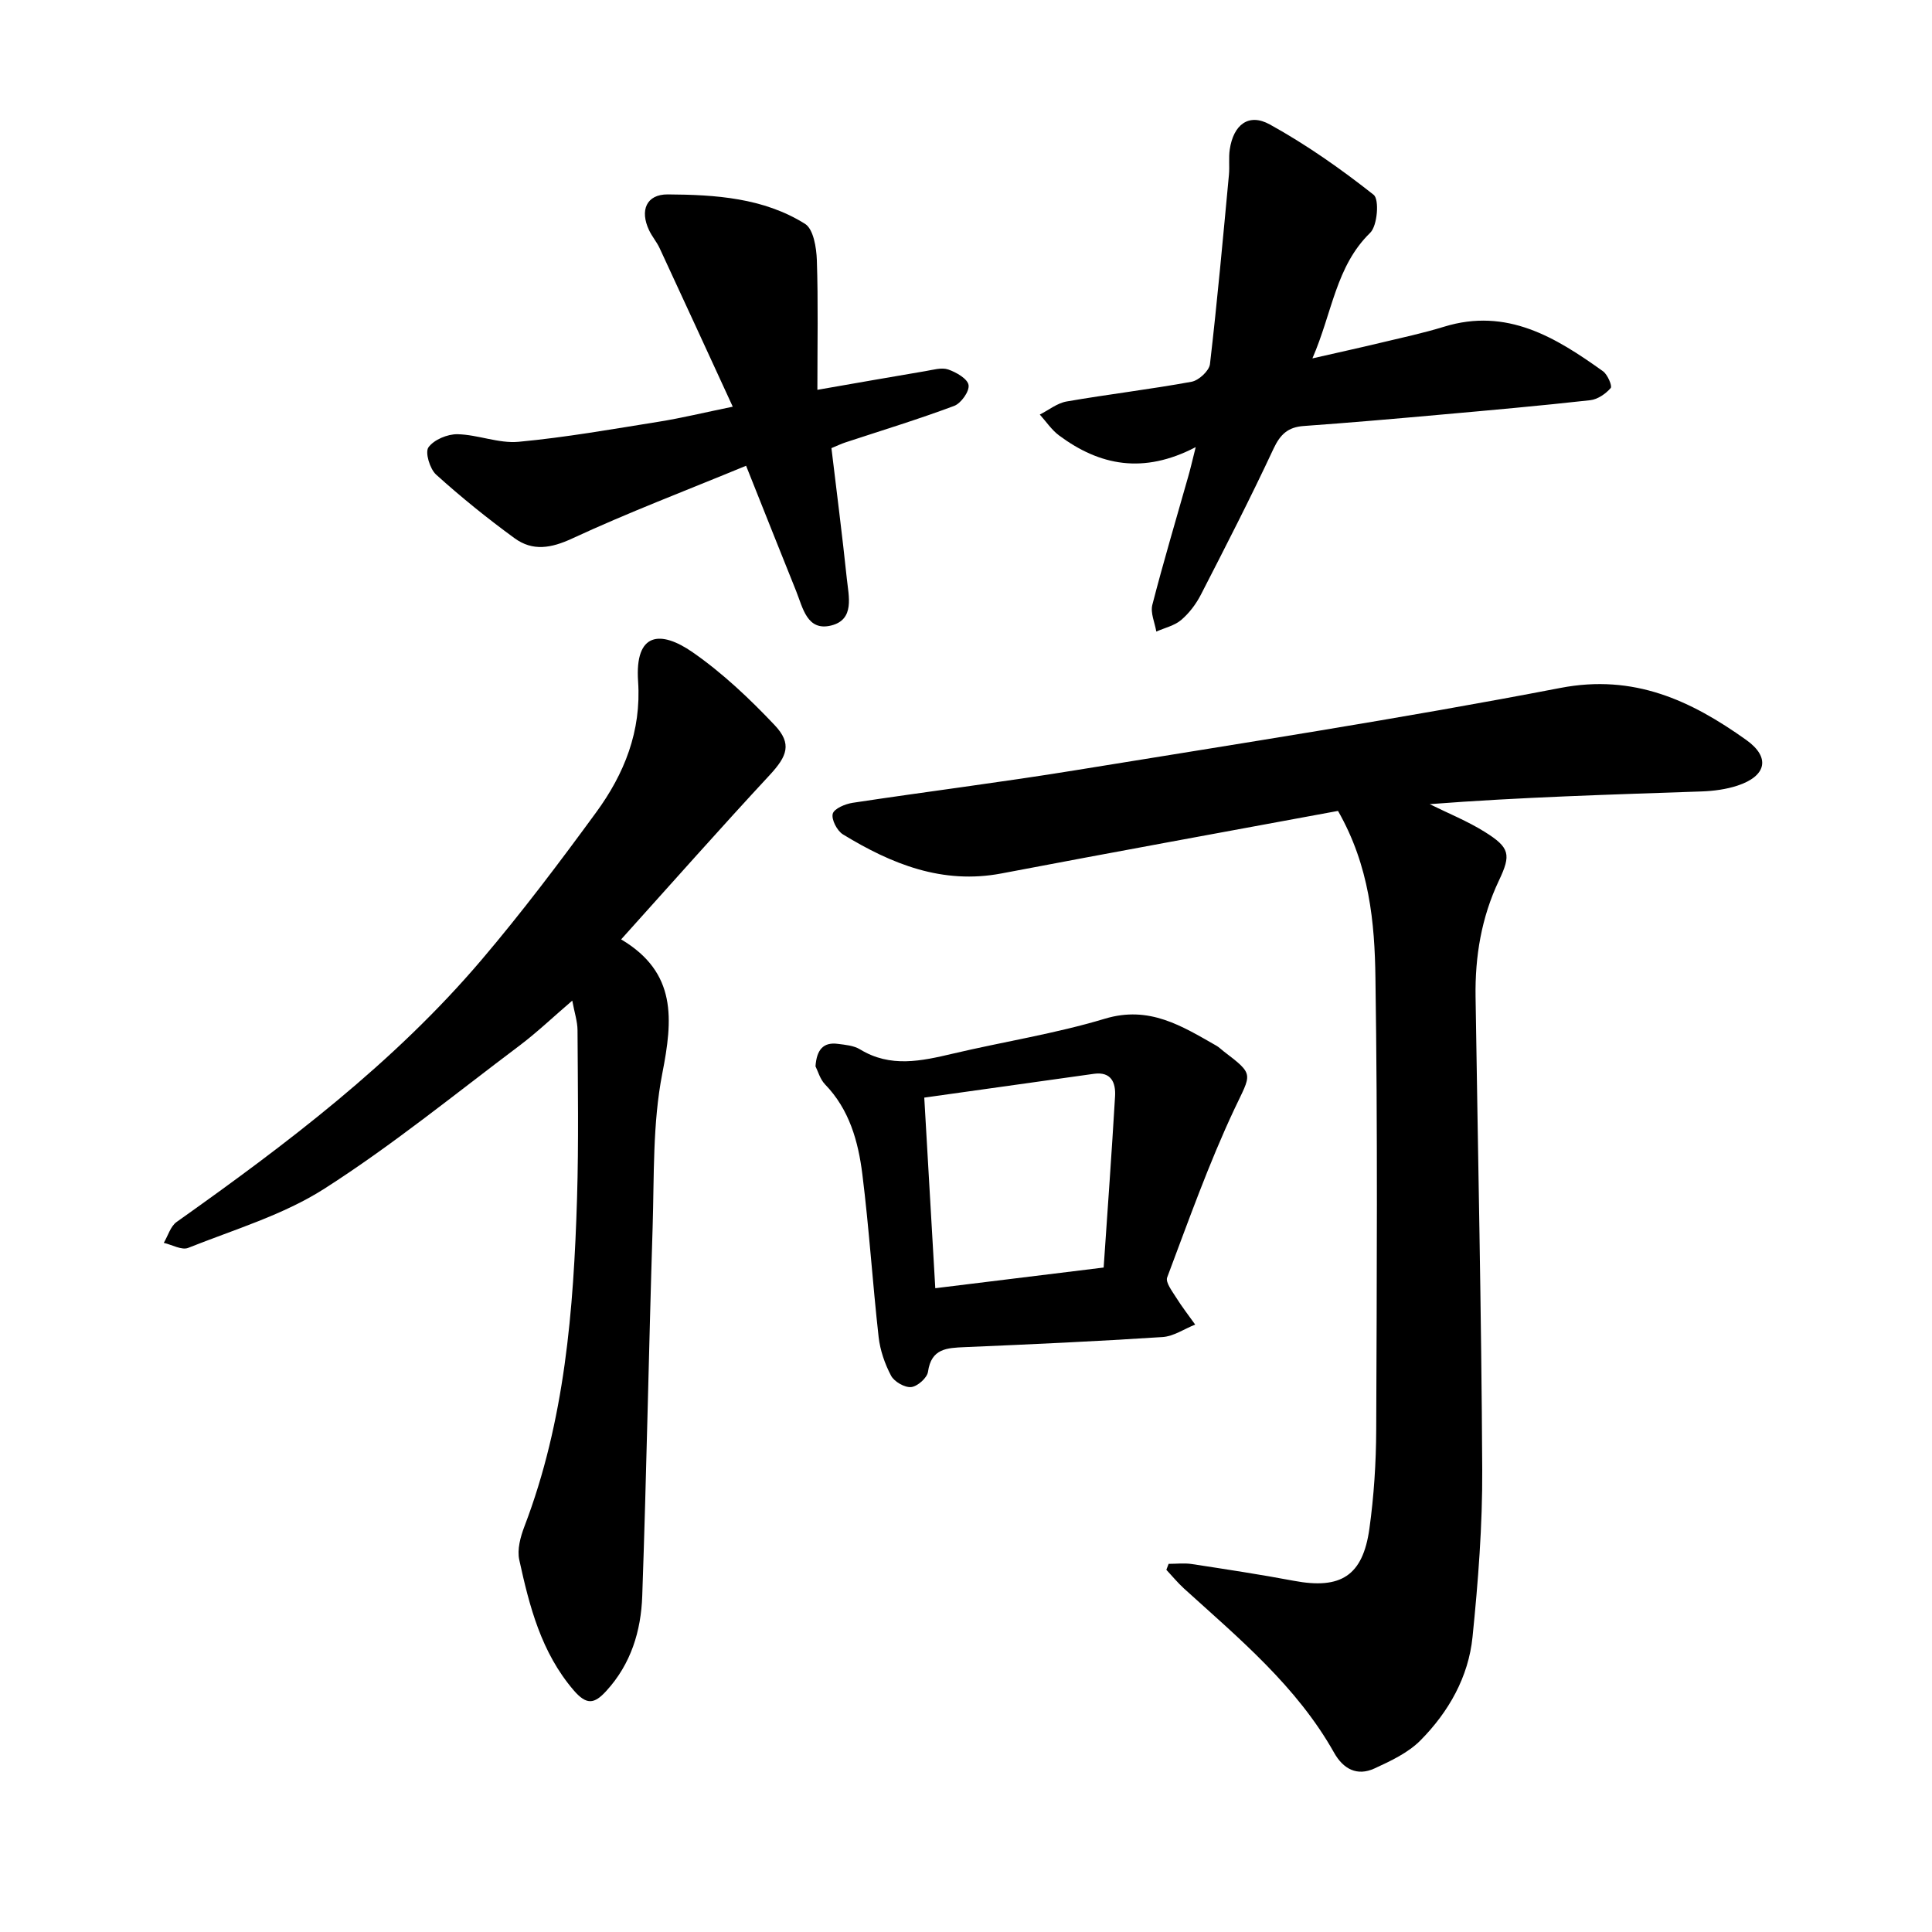 <svg enable-background="new 0 0 400 400" viewBox="0 0 400 400" xmlns="http://www.w3.org/2000/svg"><path d="m277.02 167.89c-23.22 4.3-46.45 8.52-69.64 12.94-12.26 2.34-22.8-1.94-32.86-8.08-1.21-.74-2.42-3.08-2.11-4.27.28-1.07 2.6-2.04 4.14-2.27 15.38-2.33 30.82-4.25 46.17-6.75 33.49-5.45 67.04-10.62 100.34-17.03 15.24-2.94 27.04 2.61 38.47 10.76 5.1 3.63 4.18 7.49-1.79 9.46-2.36.78-4.95 1.12-7.46 1.21-18.73.65-37.47 1.18-56.28 2.63 3.81 1.89 7.79 3.49 11.38 5.73 5.24 3.27 5.51 4.71 2.95 10.1-3.62 7.63-4.96 15.71-4.83 24.08.49 32.61 1.21 65.21 1.38 97.82.06 11.57-.84 23.18-2.01 34.71-.84 8.28-4.94 15.5-10.76 21.38-2.55 2.58-6.16 4.28-9.54 5.83-3.58 1.64-6.44.15-8.36-3.26-7.72-13.73-19.63-23.62-31.05-33.97-1.32-1.2-2.46-2.6-3.68-3.9.16-.41.31-.82.47-1.23 1.61 0 3.25-.2 4.82.04 7.05 1.08 14.11 2.15 21.12 3.47 9.69 1.82 14.27-1.01 15.63-10.8.94-6.75 1.38-13.62 1.41-20.44.12-31.17.31-62.35-.16-93.52-.15-11.56-1.24-23.24-7.75-34.64z"/><path d="m128.6 194.49c11.6 6.89 10.7 16.61 8.52 27.77-2.02 10.35-1.67 21.19-2 31.83-.8 25.44-1.26 50.89-2.15 76.33-.25 7.23-2.32 14.09-7.45 19.68-2.46 2.69-4.06 2.99-6.76-.16-6.72-7.85-9.14-17.35-11.25-26.98-.47-2.14.24-4.76 1.06-6.91 8.38-21.91 10.19-44.87 10.9-67.97.35-11.58.16-23.19.1-34.78-.01-1.82-.63-3.64-1.09-6.13-3.98 3.41-7.31 6.59-10.96 9.34-13.33 10.02-26.31 20.61-40.32 29.57-8.54 5.47-18.69 8.47-28.24 12.28-1.33.53-3.35-.65-5.05-1.04.87-1.47 1.39-3.42 2.65-4.32 22.75-16.13 44.98-32.91 63.16-54.3 8.33-9.8 16.1-20.11 23.7-30.5 5.83-7.96 9.39-16.81 8.69-27.12-.7-10.25 4.7-10.61 11.29-6.04 6.19 4.3 11.8 9.61 17 15.11 3.63 3.85 2.56 6.41-1.01 10.28-10.25 11.04-20.24 22.34-30.79 34.06z"/><path d="m247.56 92.57c-10.85 5.66-19.9 3.82-28.3-2.42-1.54-1.15-2.67-2.87-3.98-4.32 1.85-.93 3.61-2.38 5.56-2.71 8.59-1.49 17.27-2.51 25.85-4.08 1.5-.27 3.65-2.26 3.82-3.65 1.52-13.05 2.7-26.14 3.93-39.23.16-1.73-.09-3.52.17-5.23.76-5.1 3.9-7.58 8.28-5.17 7.57 4.18 14.73 9.21 21.51 14.57 1.2.95.79 6.4-.72 7.87-7.13 6.95-7.81 16.45-11.96 26 5.39-1.23 9.65-2.16 13.9-3.18 4.47-1.07 8.98-2.03 13.37-3.38 12.98-3.99 23.07 2.19 32.89 9.22.95.68 1.96 3.06 1.6 3.48-1.04 1.2-2.71 2.35-4.25 2.52-10.42 1.16-20.86 2.09-31.3 3.02-9.33.84-18.67 1.65-28.01 2.32-3.24.23-4.84 1.7-6.24 4.68-4.77 10.21-9.91 20.24-15.06 30.26-1 1.94-2.42 3.82-4.07 5.22-1.39 1.18-3.41 1.63-5.15 2.4-.31-1.85-1.25-3.87-.82-5.54 2.3-8.92 4.94-17.76 7.45-26.63.42-1.45.76-2.95 1.53-6.02z"/><path d="m154.47 96.43c-12.37 5.11-24.36 9.66-35.96 15.04-4.41 2.05-8.22 2.7-11.98-.04-5.63-4.11-11.07-8.5-16.24-13.17-1.3-1.18-2.33-4.62-1.58-5.65 1.14-1.58 3.94-2.75 6.01-2.71 4.23.09 8.52 1.95 12.65 1.57 9.77-.91 19.46-2.63 29.16-4.18 4.65-.75 9.24-1.87 15.18-3.09-5.22-11.34-10.16-22.09-15.14-32.82-.6-1.29-1.57-2.41-2.18-3.7-1.96-4.13-.57-7.45 3.86-7.43 9.84.06 19.82.7 28.43 6.1 1.73 1.09 2.35 4.9 2.44 7.49.29 8.68.11 17.37.11 26.87 8.12-1.41 15.26-2.68 22.41-3.88 1.56-.26 3.32-.8 4.68-.33 1.66.57 4.01 1.92 4.21 3.22.21 1.3-1.56 3.79-2.99 4.32-7.41 2.77-14.99 5.08-22.51 7.56-.89.29-1.74.71-2.89 1.18 1.08 9.03 2.24 17.99 3.18 26.98.38 3.67 1.69 8.51-3.22 9.74-5.01 1.25-5.88-3.67-7.27-7.13-3.33-8.26-6.6-16.52-10.36-25.94z"/><path d="m168.84 220.77c.24-3.43 1.61-5.05 4.62-4.65 1.57.2 3.31.35 4.6 1.14 6.31 3.85 12.7 2.42 19.24.88 10.48-2.47 21.18-4.13 31.46-7.23 9.2-2.77 15.94 1.52 23.08 5.59.55.31 1 .78 1.51 1.17 6.47 4.92 5.7 4.55 2.22 11.95-5.32 11.31-9.51 23.15-13.92 34.86-.38 1.01 1.02 2.82 1.83 4.12 1.22 1.95 2.64 3.77 3.97 5.64-2.25.89-4.45 2.43-6.74 2.58-13.64.89-27.3 1.51-40.96 2.09-3.7.16-6.94.26-7.62 5.11-.18 1.26-2.18 3.03-3.48 3.16-1.34.13-3.5-1.11-4.16-2.35-1.3-2.45-2.27-5.27-2.58-8.02-1.26-11.22-1.97-22.5-3.37-33.7-.85-6.79-2.68-13.41-7.74-18.62-1.03-1.09-1.46-2.74-1.96-3.72zm22.52 6.48c.78 13.49 1.52 26.24 2.28 39.46 11.87-1.46 23.14-2.84 34.86-4.28.82-12.02 1.67-23.72 2.36-35.43.17-2.82-.77-5.17-4.36-4.68-11.58 1.61-23.16 3.25-35.14 4.93z"/></svg>